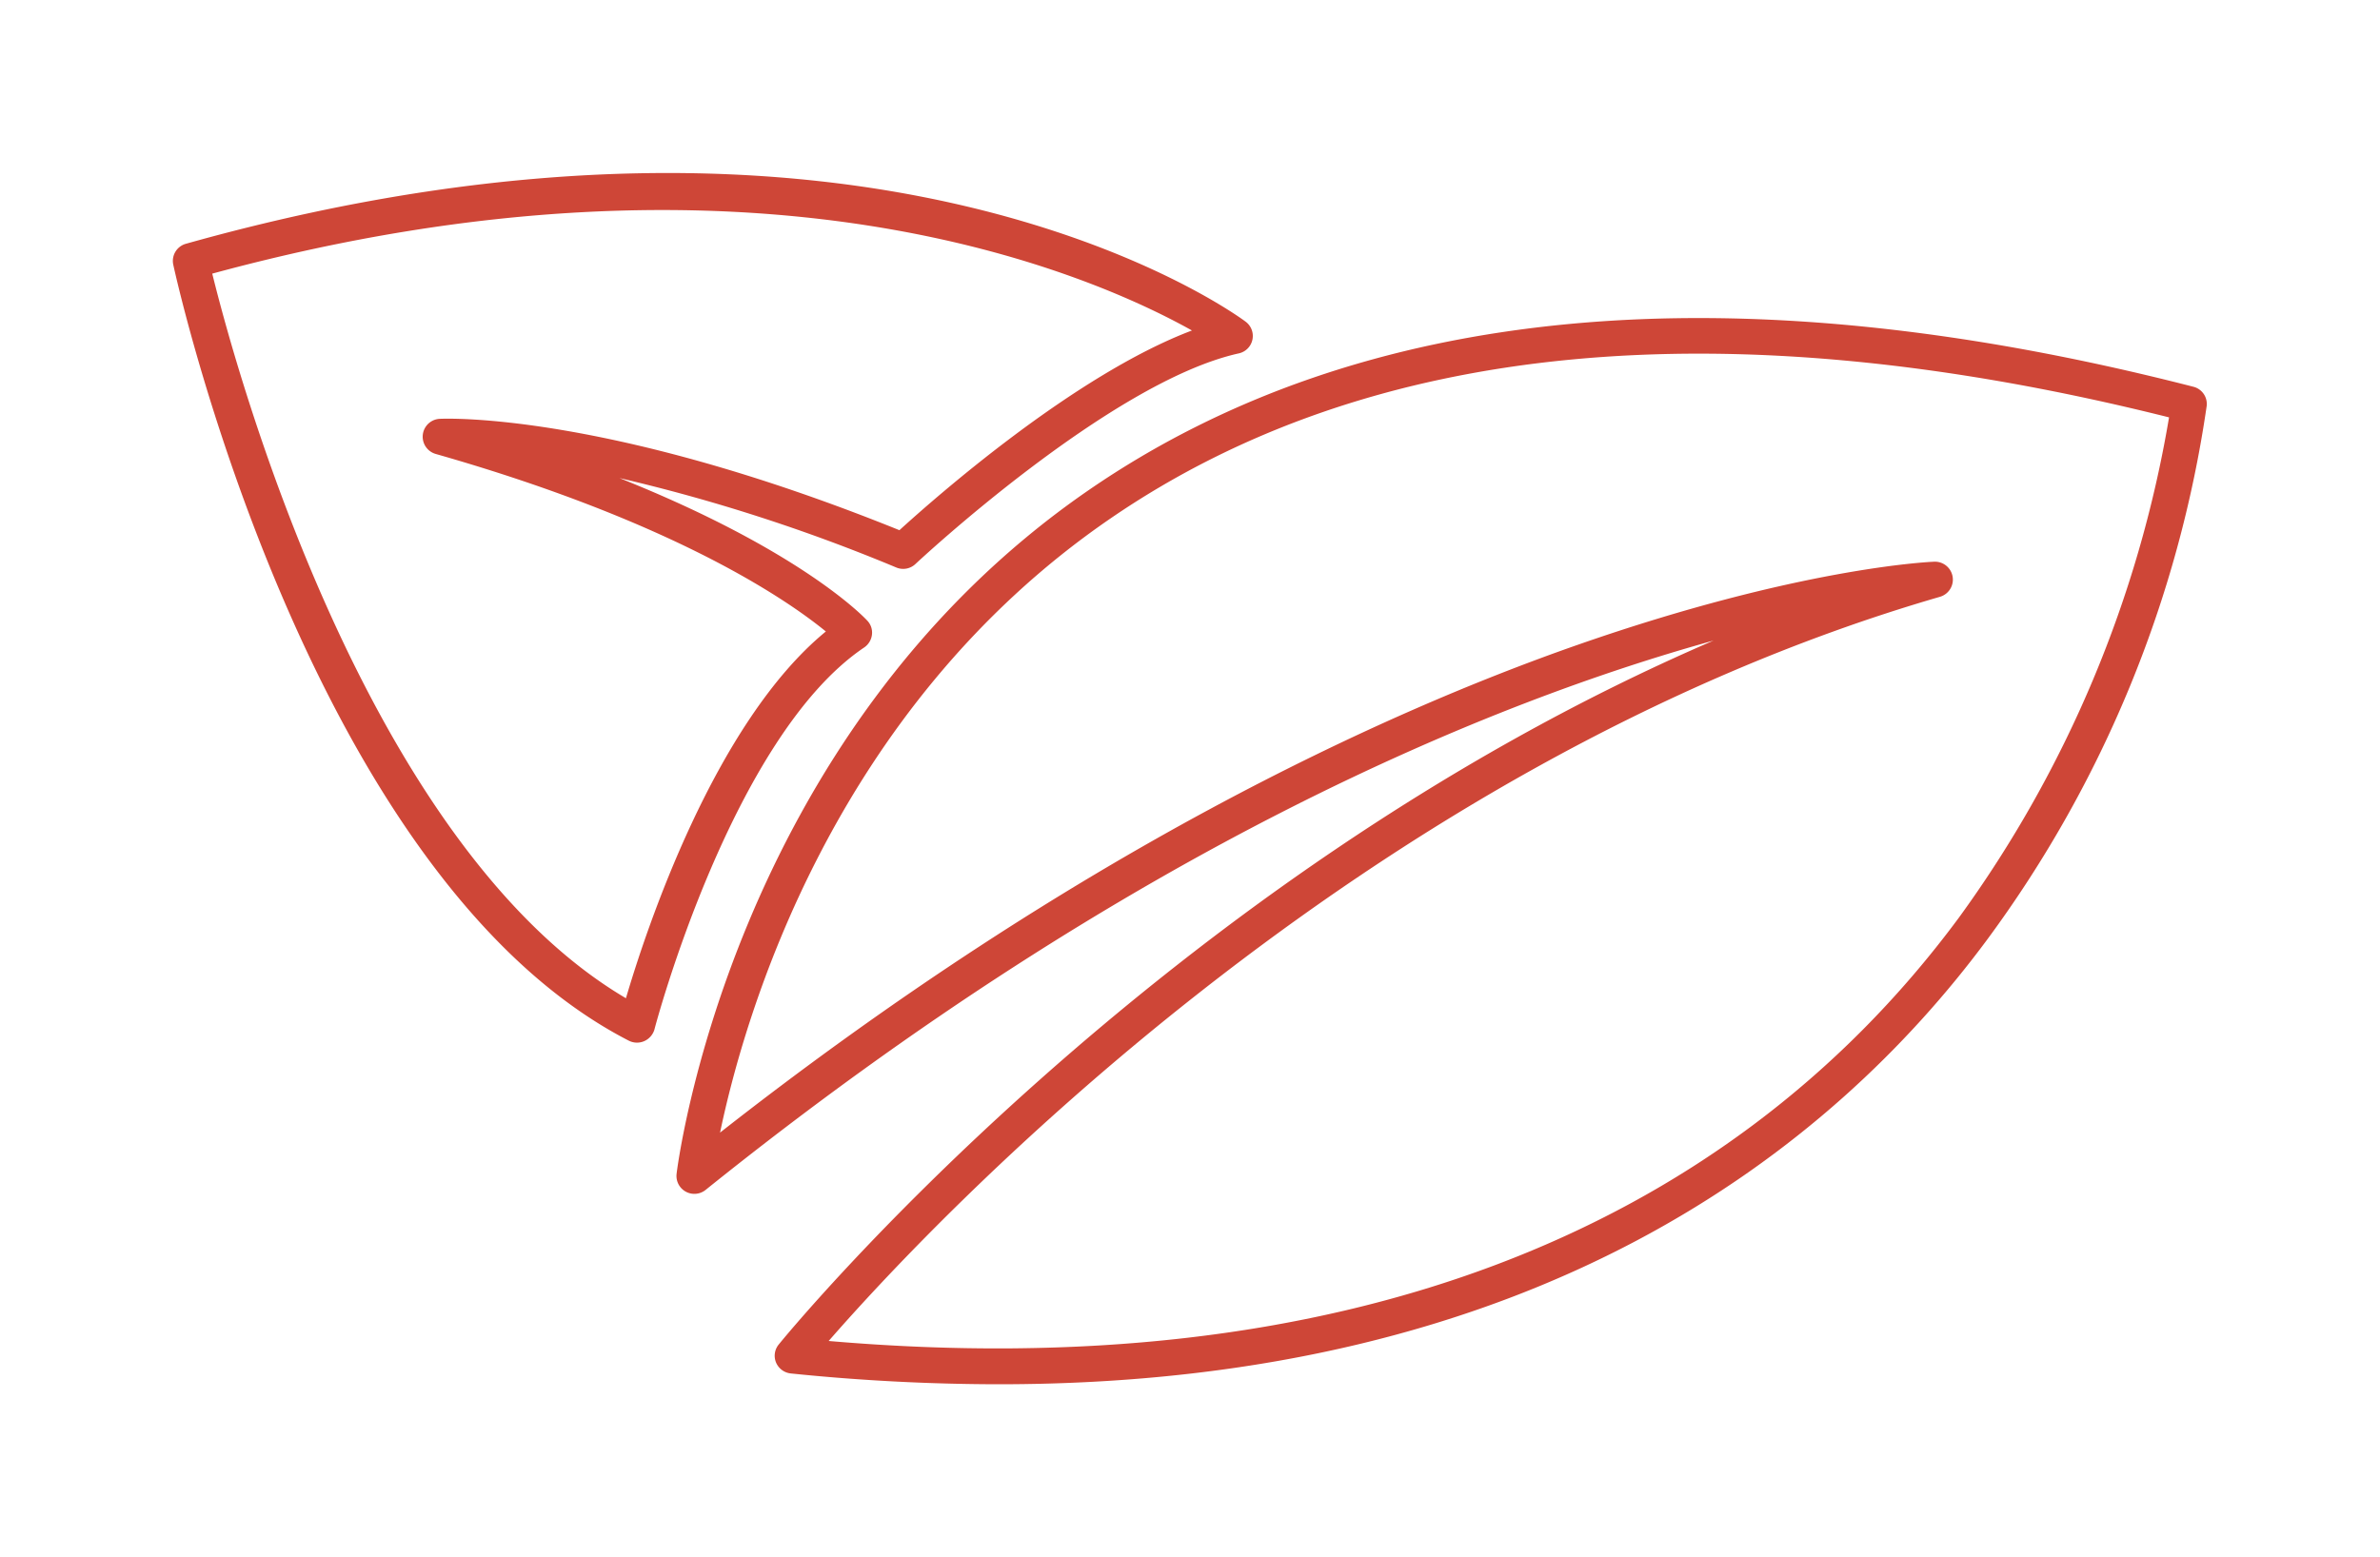 <svg xmlns="http://www.w3.org/2000/svg" xmlns:xlink="http://www.w3.org/1999/xlink" width="110" height="72" viewBox="0 0 110 72">
<defs>
    <style>
      .cls-1 {
        fill: #ce4637;
        fill-rule: evenodd;
        filter: url(#filter);
      }
    </style>
    <filter id="filter" x="5339" y="748" width="110" height="72" filterUnits="userSpaceOnUse">
      <feGaussianBlur result="blur" stdDeviation="1.333" in="SourceAlpha"/>
      <feComposite result="composite"/>
      <feComposite result="composite-2"/>
      <feComposite result="composite-3"/>
      <feFlood result="flood" flood-color="#d1342a" flood-opacity="0.17"/>
      <feComposite result="composite-4" operator="in" in2="composite-3"/>
      <feBlend result="blend" mode="screen" in2="SourceGraphic"/>
      <feBlend result="blend-2" in="SourceGraphic"/>
    </filter>
  </defs>
  <path id="Фигура_764" data-name="Фигура 764" class="cls-1" d="M5430.85,791.432c-7.19,9.714-20.81,20.566-45.7,20.566a94.994,94.994,0,0,1-9.6-.5,0.833,0.833,0,0,1-.68-0.5,0.818,0.818,0,0,1,.12-0.836c0.19-.24,17.51-21.488,43.21-32.548-10.07,2.794-26.78,9.476-46.59,25.4a0.828,0.828,0,0,1-1.34-.736c0.02-.2,2.46-20.216,19.07-31.634,12.56-8.632,29.73-10.234,51.04-4.762a0.82,0.82,0,0,1,.61.885A54.771,54.771,0,0,1,5430.85,791.432Zm-40.55-19.445c-12.87,8.835-16.91,23.058-18.02,28.376,16.47-12.92,30.58-19.384,39.63-22.548,10.2-3.564,16.24-3.836,16.49-3.846a0.828,0.828,0,0,1,.27,1.62c-26.88,7.8-46.77,29.128-51.37,34.408,23.24,2,41.26-4.751,52.22-19.548a54.726,54.726,0,0,0,9.73-23.153C5418.77,762.165,5402.3,763.743,5390.3,771.987Zm5.95-7.648c-5.94,1.319-14.85,9.653-14.94,9.737a0.825,0.825,0,0,1-.88.163,80.6,80.6,0,0,0-12.8-4.137c8.37,3.34,11.3,6.424,11.45,6.587a0.8,0.8,0,0,1,.22.657,0.834,0.834,0,0,1-.36.589c-6.11,4.121-9.66,17.516-9.69,17.651a0.851,0.851,0,0,1-.47.546,0.835,0.835,0,0,1-.72-0.02c-14.67-7.554-20.8-34.715-21.05-35.867a0.822,0.822,0,0,1,.58-0.974c31.63-8.885,48.29,3.083,48.98,3.6A0.824,0.824,0,0,1,5396.25,764.339Zm-47.44-3.688c1.08,4.382,7.06,26.388,19.12,33.5,0.93-3.166,4.09-12.734,9.24-16.956-1.74-1.423-6.94-5.047-18.04-8.21a0.828,0.828,0,0,1,.19-1.621c0.31-.014,7.73-0.315,21.25,5.148,1.66-1.511,8.08-7.174,13.52-9.233C5389.42,760.664,5373.91,753.828,5348.81,760.651Z" transform="translate(-5339 -748)"/>
</svg>
